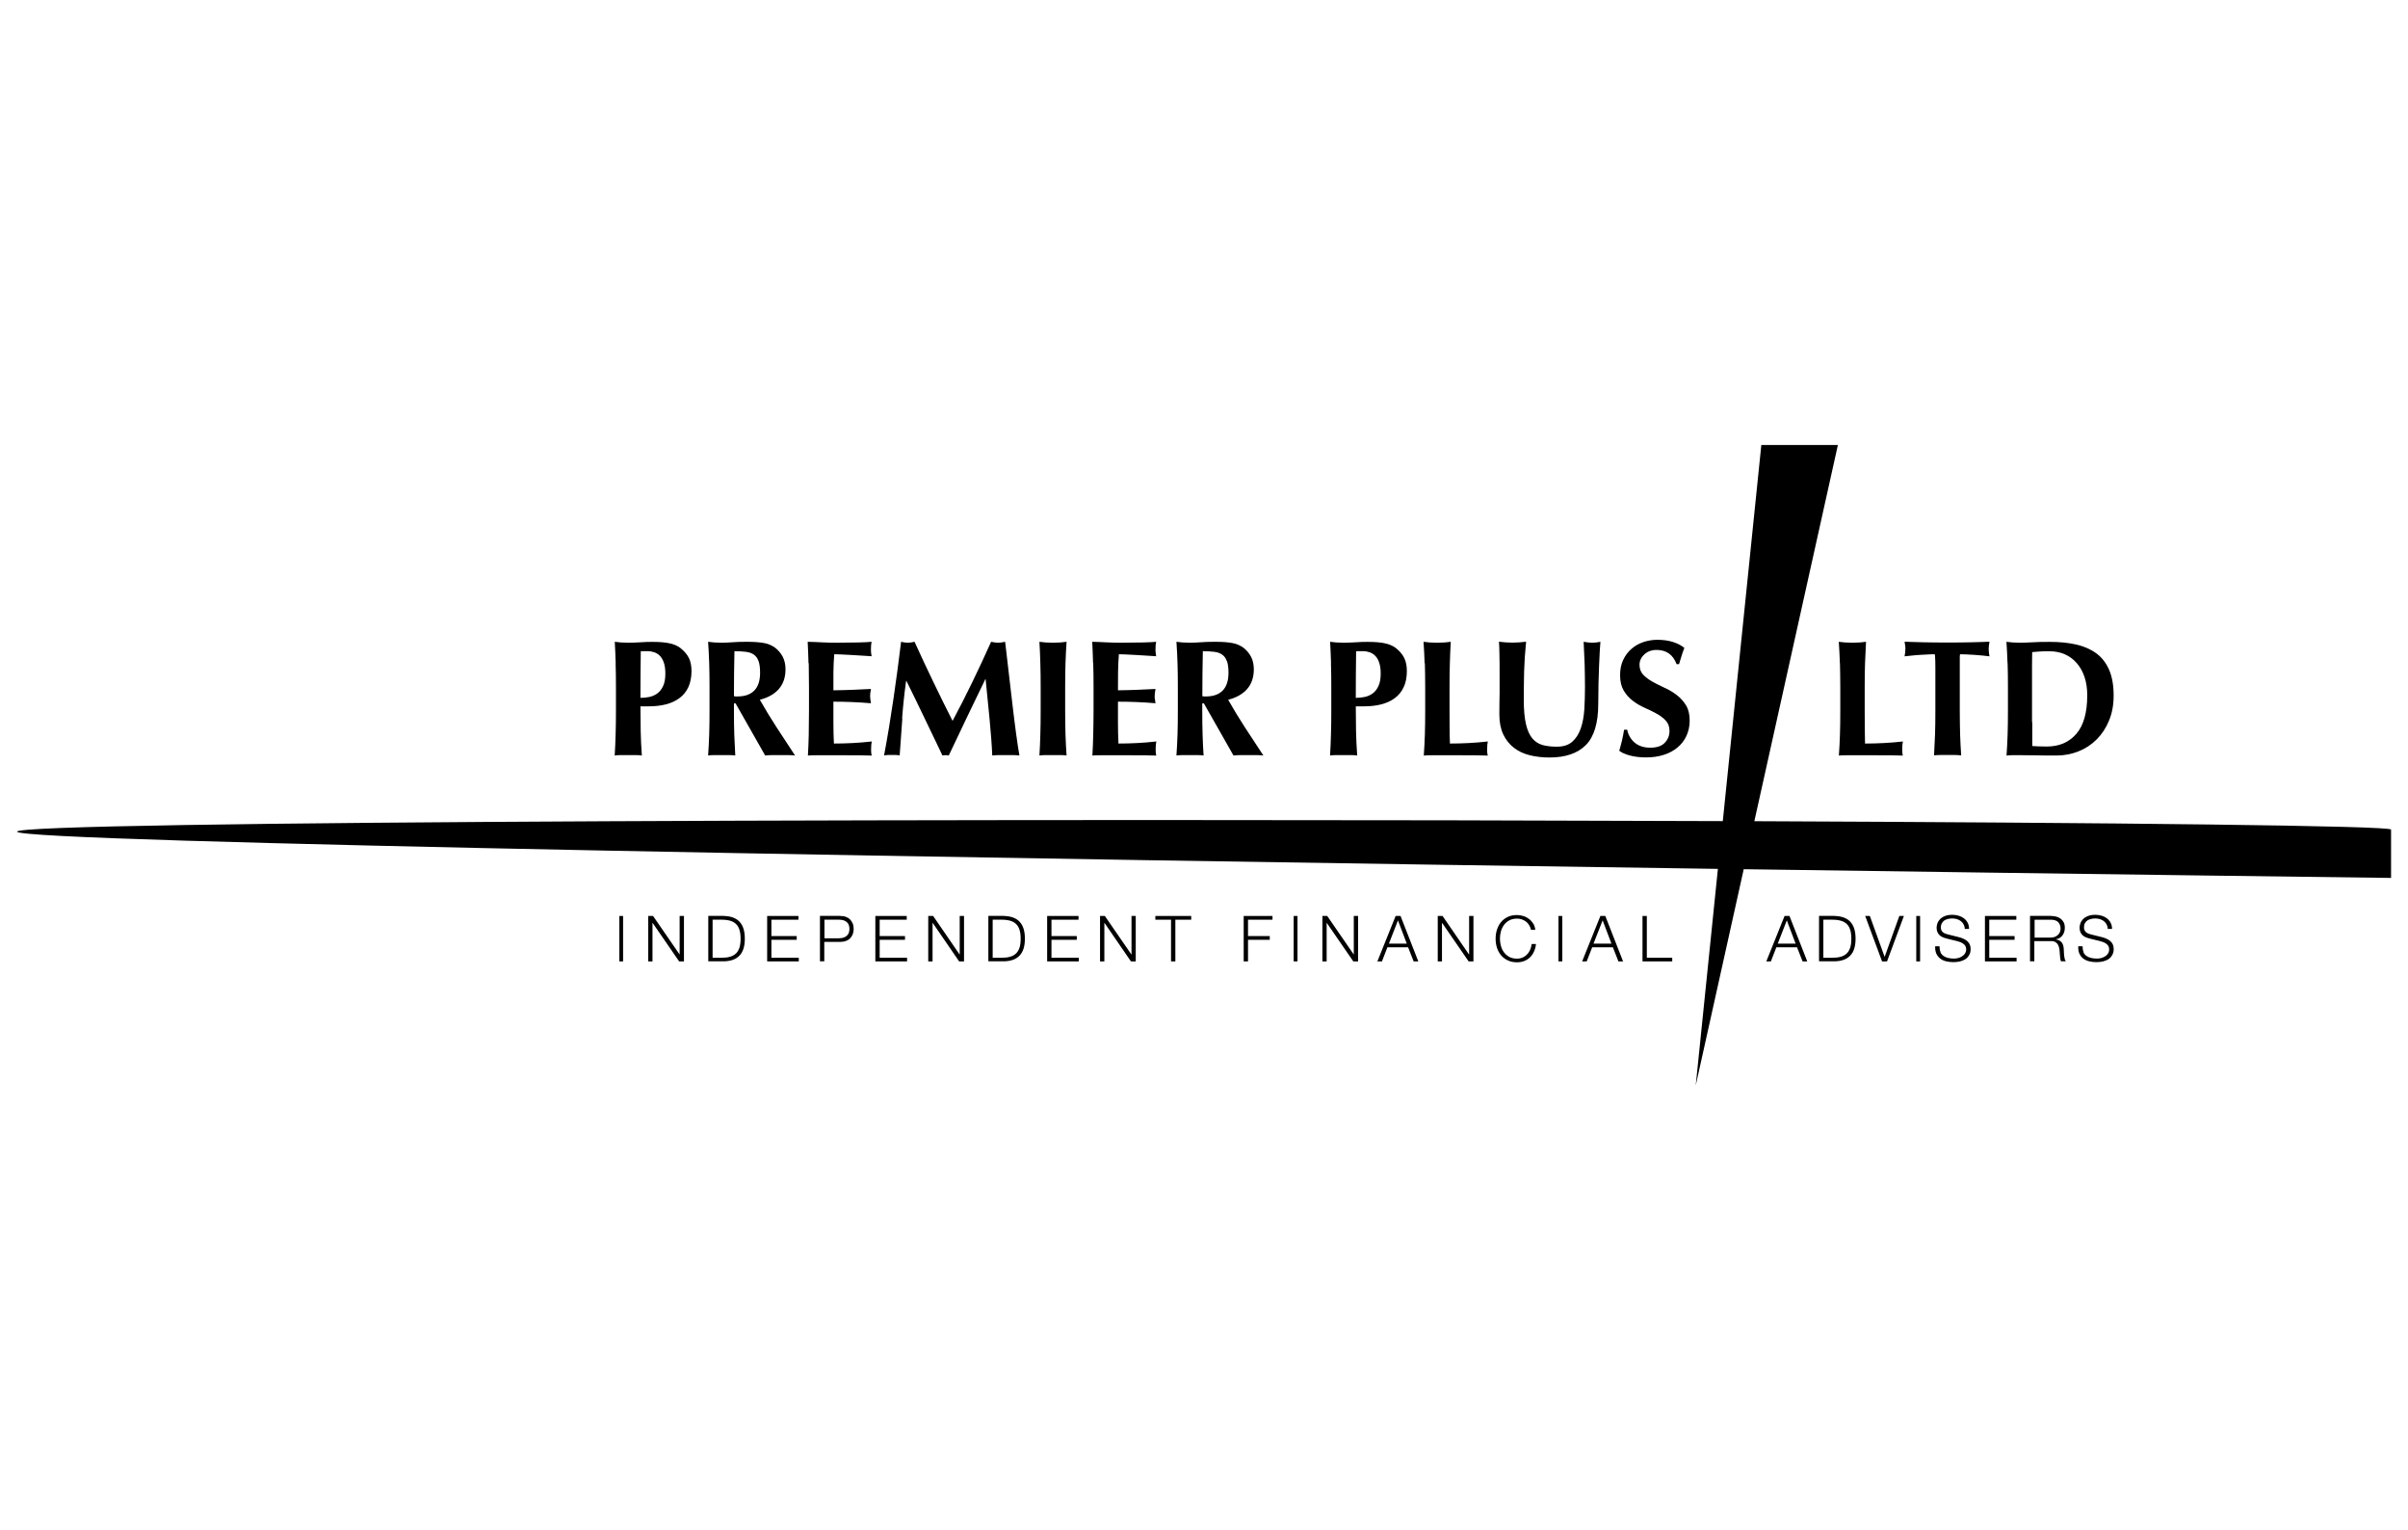 <svg xmlns="http://www.w3.org/2000/svg" id="Layer_1" data-name="Layer 1" viewBox="0 0 290 184.25"><path d="M287.95,99.88c0-.47-33.05-.83-76.67-1.01l10.06-45.29h-9.22l-4.64,45.28c-84.61-.34-205.57-.04-205.43,1.27.14,1.31,120.36,3.27,204.84,4.48l-2.67,26.08,5.78-26.04c44.26.63,77.96,1.05,77.96,1.05v-5.82Z"></path><path d="M79.96,79.82c-.11-.35-.27-.62-.46-.83-.19-.21-.42-.35-.68-.45-.26-.09-.53-.14-.81-.14h-.66c-.07,0-.13,0-.18.02-.02.95-.03,1.9-.03,2.82,0,.92-.01,1.85-.01,2.78.33,0,.68-.03,1.03-.1.35-.07.68-.2.97-.41.29-.2.54-.5.72-.89.19-.38.28-.9.28-1.53,0-.5-.06-.93-.17-1.27M74.15,79.85c-.03-.86-.06-1.72-.11-2.58.22.03.47.05.74.08.26.02.56.03.9.03.47,0,.95-.02,1.44-.05.5-.04.99-.05,1.46-.05.94,0,1.68.07,2.21.21.53.14.95.34,1.25.61.42.35.74.73.94,1.15.2.42.3.94.3,1.53,0,.76-.13,1.41-.38,1.95-.25.54-.61.98-1.07,1.32-.46.34-1,.59-1.62.75-.63.16-1.31.24-2.06.24h-1.02c0,1,.01,1.99.03,2.98.02.99.07,1.97.14,2.94-.22-.03-.47-.05-.74-.05h-1.79c-.27,0-.51.02-.74.05.05-.82.09-1.66.11-2.52.03-.86.04-1.84.04-2.94v-2.71c0-1.1-.01-2.08-.04-2.94"></path><path d="M91.36,79.62c-.12-.35-.3-.61-.55-.79-.24-.18-.56-.3-.96-.35-.39-.05-.86-.08-1.4-.08-.04,1.81-.06,3.61-.06,5.42.08.01.16.02.23.03.07,0,.14,0,.21,0,.87,0,1.54-.23,2.01-.71.46-.47.7-1.18.7-2.14,0-.58-.06-1.05-.18-1.39M88.39,84.68v.82c0,1.1.01,2.08.04,2.94.03.86.07,1.7.12,2.52-.23-.03-.47-.05-.74-.05h-1.79c-.27,0-.51.02-.74.05.06-.82.1-1.66.13-2.52.03-.86.04-1.84.04-2.94v-2.71c0-1.1-.01-2.08-.04-2.94-.03-.86-.07-1.72-.13-2.58.23.03.47.06.74.08.27.02.56.03.9.03.36,0,.77-.02,1.23-.05.46-.04,1.02-.06,1.7-.06.5,0,.94.01,1.29.04.36.03.67.07.93.12.26.05.48.12.68.21.19.09.38.19.55.31.4.29.71.66.95,1.09.23.43.35.95.35,1.54,0,.97-.27,1.76-.8,2.37-.53.61-1.29,1.04-2.29,1.3.64,1.13,1.32,2.25,2.05,3.37.73,1.12,1.46,2.24,2.19,3.34-.3-.03-.6-.05-.89-.05h-1.8c-.3,0-.6.02-.91.05l-3.56-6.27h-.18Z"></path><path d="M97.37,79.85c-.02-.86-.06-1.72-.1-2.58.6.01,1.19.04,1.77.07.58.03,1.17.04,1.77.04.98,0,1.86-.01,2.62-.03.76-.02,1.28-.05,1.54-.08-.05.21-.08.49-.08.84,0,.21,0,.38.02.5.01.12.03.25.06.4-.39-.03-.81-.05-1.26-.08-.46-.03-.9-.05-1.33-.08-.43-.03-.82-.05-1.17-.06-.34-.01-.59-.02-.74-.02-.06.73-.09,1.45-.1,2.17,0,.71,0,1.44,0,2.17.86-.01,1.64-.03,2.34-.06.7-.03,1.42-.06,2.18-.1-.04.23-.07.4-.08.52-.01.12-.02.25-.02.38,0,.11.01.22.03.33.02.11.04.27.07.49-1.52-.13-3.02-.19-4.52-.19,0,.43,0,.85,0,1.28,0,.42,0,.85,0,1.27,0,.86.02,1.69.06,2.49.76,0,1.51-.02,2.27-.06.76-.04,1.52-.1,2.29-.19-.03.15-.05.28-.06.4-.01.12-.02.29-.02.5s0,.38.02.5c.01.12.03.22.06.3-.36-.01-.8-.02-1.32-.03-.52,0-1.24-.01-2.16-.01h-3.15c-.3,0-.52,0-.67.01-.15,0-.28.02-.39.03.05-.82.08-1.66.1-2.52.02-.86.03-1.84.03-2.94v-2.71c0-1.1-.01-2.08-.03-2.94"></path><path d="M108.67,86.49c-.11,1.49-.21,2.97-.32,4.46-.16-.03-.32-.05-.48-.05h-.93c-.15,0-.31.02-.47.05.43-2.28.8-4.55,1.13-6.81.33-2.26.64-4.55.92-6.87.14.03.28.06.41.08.13.02.26.03.41.03.12,0,.24-.01.38-.03.13-.02.27-.05.42-.08.36.8.73,1.61,1.12,2.43.39.82.78,1.65,1.17,2.46.39.82.78,1.61,1.17,2.4.39.78.77,1.53,1.12,2.23.8-1.49,1.59-3.04,2.38-4.67.79-1.63,1.54-3.24,2.26-4.85.33.07.62.11.85.11.23,0,.5-.04.84-.11.13,1.14.28,2.37.43,3.69.15,1.31.3,2.6.45,3.85.15,1.25.29,2.43.44,3.52.15,1.09.28,1.96.4,2.63-.27-.03-.54-.05-.81-.05h-1.62c-.28,0-.56.02-.84.05-.06-1.37-.18-2.85-.33-4.44-.15-1.59-.31-3.17-.47-4.74h-.04c-.76,1.57-1.5,3.11-2.23,4.62-.73,1.52-1.45,3.04-2.17,4.56-.07-.01-.13-.02-.19-.03-.06,0-.12-.01-.19-.01s-.13,0-.19.01c-.06,0-.12.02-.19.03-.72-1.49-1.43-2.97-2.14-4.46-.71-1.49-1.45-3-2.2-4.52h-.04c-.21,1.53-.37,3.04-.48,4.52"></path><path d="M125.29,79.85c-.02-.86-.06-1.72-.11-2.58.22.03.47.06.74.08.26.02.56.03.89.03s.63-.01.9-.03c.27-.02.51-.05.74-.08-.06.86-.1,1.72-.13,2.58-.03.86-.04,1.84-.04,2.94v2.71c0,1.1.02,2.08.04,2.94.03.86.07,1.7.13,2.52-.23-.03-.47-.05-.74-.05h-1.79c-.27,0-.51.02-.74.05.05-.82.09-1.66.11-2.52.03-.86.04-1.84.04-2.94v-2.71c0-1.1-.01-2.08-.04-2.94"></path><path d="M131.64,79.85c-.02-.86-.06-1.72-.1-2.58.6.01,1.19.04,1.77.07.58.03,1.17.04,1.77.04.98,0,1.85-.01,2.62-.03.76-.02,1.28-.05,1.54-.08-.05.21-.08.49-.08.84,0,.21,0,.38.02.5.01.12.03.25.06.4-.39-.03-.81-.05-1.26-.08-.46-.03-.9-.05-1.33-.08-.43-.03-.82-.05-1.16-.06-.34-.01-.59-.02-.74-.02-.06.73-.09,1.45-.1,2.17,0,.71-.01,1.44-.01,2.17.86-.01,1.64-.03,2.34-.06.7-.03,1.42-.06,2.18-.1-.04.23-.07.4-.08.52-.01.12-.02.25-.02.38,0,.11,0,.22.03.33.02.11.05.27.07.49-1.51-.13-3.02-.19-4.52-.19,0,.43,0,.85,0,1.28,0,.42,0,.85,0,1.27,0,.86.02,1.69.06,2.49.76,0,1.51-.02,2.27-.06.76-.04,1.52-.1,2.29-.19-.03.15-.05.28-.06.4-.01.12-.02.29-.02.5s0,.38.02.5c.01.12.03.22.06.3-.36-.01-.8-.02-1.33-.03-.52,0-1.24-.01-2.16-.01h-3.15c-.3,0-.52,0-.67.01-.16,0-.28.02-.39.03.05-.82.08-1.66.1-2.52.02-.86.04-1.84.04-2.94v-2.71c0-1.1-.01-2.08-.04-2.94"></path><path d="M147.76,79.62c-.12-.35-.3-.61-.55-.79-.24-.18-.56-.3-.95-.35-.39-.05-.86-.08-1.4-.08-.04,1.81-.06,3.61-.06,5.42.08.01.16.02.23.03.07,0,.14,0,.21,0,.87,0,1.54-.23,2.01-.71.46-.47.7-1.18.7-2.14,0-.58-.06-1.05-.18-1.39M144.79,84.68v.82c0,1.1.01,2.08.04,2.94.03.86.06,1.7.12,2.52-.23-.03-.47-.05-.74-.05h-1.79c-.27,0-.51.02-.74.05.06-.82.1-1.66.13-2.52.03-.86.04-1.84.04-2.94v-2.71c0-1.1-.01-2.08-.04-2.94-.03-.86-.07-1.72-.13-2.58.23.03.47.06.74.08.27.02.56.03.9.03.36,0,.77-.02,1.23-.05.46-.04,1.02-.06,1.7-.06.51,0,.94.01,1.3.04.36.03.66.07.92.12.26.05.48.12.68.21.19.09.37.19.55.31.4.29.71.66.95,1.09.23.43.35.95.35,1.54,0,.97-.27,1.76-.8,2.37-.53.61-1.29,1.04-2.29,1.3.64,1.13,1.32,2.25,2.05,3.37.73,1.12,1.46,2.24,2.19,3.34-.31-.03-.6-.05-.89-.05h-1.8c-.3,0-.6.02-.91.05l-3.56-6.27h-.18Z"></path><path d="M166.11,79.82c-.11-.35-.26-.62-.46-.83-.19-.21-.42-.35-.68-.45-.26-.09-.53-.14-.81-.14h-.66c-.07,0-.13,0-.18.02-.02.95-.03,1.9-.03,2.82,0,.92-.01,1.85-.01,2.78.33,0,.68-.03,1.03-.1.35-.07.68-.2.97-.41.3-.2.53-.5.72-.89.19-.38.28-.9.28-1.53,0-.5-.06-.93-.17-1.27M160.3,79.85c-.03-.86-.06-1.72-.11-2.58.22.03.47.05.74.08.27.02.56.03.9.03.46,0,.95-.02,1.44-.05.5-.04.99-.05,1.46-.05.94,0,1.68.07,2.21.21.53.14.95.34,1.26.61.42.35.73.73.93,1.15.2.42.3.94.3,1.53,0,.76-.12,1.41-.38,1.95-.25.54-.61.98-1.07,1.32-.46.34-1,.59-1.62.75-.63.16-1.31.24-2.06.24h-1.02c0,1,.01,1.99.03,2.98.02.99.07,1.97.14,2.94-.23-.03-.47-.05-.74-.05h-1.79c-.27,0-.51.02-.74.05.05-.82.09-1.66.11-2.52.03-.86.04-1.84.04-2.94v-2.71c0-1.1-.01-2.08-.04-2.94"></path><path d="M171.57,79.85c-.03-.86-.07-1.72-.13-2.58.23.03.47.06.74.08.27.02.56.03.9.03s.63-.01.9-.03c.27-.02.51-.05.74-.08-.05.86-.09,1.72-.11,2.58-.03.86-.04,1.83-.04,2.94v2.71c0,.76,0,1.49.01,2.19,0,.7.02,1.31.04,1.83.76,0,1.51-.02,2.27-.06.76-.04,1.52-.1,2.29-.19-.03.15-.05.28-.06.4-.01.12-.02.29-.02.5s0,.38.02.5c.02.12.03.22.06.3-.36-.01-.8-.02-1.32-.03-.53,0-1.25-.01-2.16-.01h-3.16c-.3,0-.53,0-.68.01-.15,0-.28.02-.39.03.06-.82.1-1.66.13-2.52.03-.86.04-1.84.04-2.94v-2.71c0-1.1-.02-2.08-.04-2.94"></path><path d="M184.24,90.93c-.74-.18-1.38-.48-1.92-.9-.54-.42-.97-.96-1.28-1.61-.31-.66-.47-1.46-.47-2.4,0-.53,0-1,.01-1.42.01-.42.02-.81.02-1.17s0-.7,0-1.03c0-.33,0-.68,0-1.04,0-1.08,0-1.94-.02-2.61-.01-.66-.03-1.16-.06-1.49.27.03.54.06.81.08.28.02.55.03.82.03s.54-.01.82-.03c.28-.02.55-.05.82-.08-.13,1.29-.21,2.49-.24,3.6-.02,1.11-.04,2.24-.04,3.38,0,1.21.09,2.18.26,2.93.17.74.43,1.32.76,1.72.34.4.75.67,1.24.81.49.13,1.06.2,1.71.2.8,0,1.42-.2,1.87-.6.45-.4.79-.93,1.02-1.59.23-.66.37-1.42.43-2.28.05-.86.08-1.75.08-2.68s-.02-1.83-.04-2.74c-.03-.91-.07-1.82-.12-2.74.18.03.36.06.54.08.17.02.33.03.48.03.17,0,.34-.01.5-.03.16-.02.32-.05.5-.08-.03.29-.05.68-.08,1.17-.03.49-.06,1.06-.08,1.7-.03.64-.05,1.35-.07,2.13-.02.78-.03,1.6-.03,2.46,0,2.31-.5,3.97-1.49,4.97-1,1-2.45,1.5-4.38,1.5-.85,0-1.64-.09-2.38-.27"></path><path d="M199.52,78.25c-.61,0-1.11.18-1.49.54-.39.36-.58.78-.58,1.25s.15.89.45,1.2c.3.31.67.59,1.12.84.45.25.93.49,1.45.73.52.23,1,.52,1.45.86.45.34.82.75,1.12,1.23.3.48.45,1.1.45,1.86,0,.66-.13,1.27-.38,1.82-.25.55-.61,1.02-1.08,1.41-.46.39-1.02.69-1.66.89-.64.21-1.36.31-2.16.31-.71,0-1.35-.08-1.92-.23-.56-.15-.99-.34-1.28-.57.13-.47.25-.89.34-1.28.09-.39.17-.8.24-1.25h.38c.05.29.15.57.3.83.15.26.33.49.56.69.23.2.5.36.82.47.32.11.68.17,1.08.17.8,0,1.39-.2,1.76-.59.38-.4.57-.87.57-1.43,0-.51-.15-.91-.44-1.23-.29-.32-.66-.6-1.1-.84-.44-.25-.92-.48-1.44-.71-.52-.23-1-.51-1.44-.85-.44-.33-.8-.74-1.09-1.22-.29-.49-.44-1.1-.44-1.86,0-.69.12-1.3.37-1.83.25-.53.58-.98.99-1.33.41-.36.88-.63,1.42-.82.54-.18,1.1-.28,1.7-.28.72,0,1.34.09,1.88.26.54.17,1,.41,1.38.71-.12.3-.22.6-.31.88-.09.28-.2.64-.33,1.08h-.3c-.42-1.14-1.23-1.71-2.41-1.71"></path><path d="M221.58,79.85c-.03-.86-.07-1.72-.13-2.58.22.03.47.06.74.08.27.02.56.03.9.03s.63-.01.9-.03c.27-.02.51-.05.74-.08-.05.86-.09,1.72-.12,2.58-.03.86-.04,1.83-.04,2.94v2.71c0,.76,0,1.49.01,2.19,0,.7.02,1.31.03,1.83.76,0,1.51-.02,2.27-.06.76-.04,1.52-.1,2.29-.19-.03.15-.05.28-.06.4-.02.12-.02.29-.02.5s0,.38.02.5c.01.12.03.22.06.3-.36-.01-.8-.02-1.32-.03-.52,0-1.24-.01-2.16-.01h-3.16c-.3,0-.52,0-.68.01-.15,0-.28.02-.39.03.06-.82.1-1.66.13-2.52.03-.86.04-1.84.04-2.94v-2.71c0-1.1-.02-2.08-.04-2.94"></path><path d="M233.06,79.47c0-.32-.02-.55-.05-.7-.2,0-.45,0-.74.02-.29.01-.6.03-.93.05-.33.02-.67.04-1.01.08-.35.03-.66.06-.96.1.03-.15.05-.29.07-.44.02-.15.03-.29.03-.44s0-.29-.03-.44c-.02-.15-.04-.29-.07-.44.45.01.86.03,1.22.04.37.01.74.02,1.12.03.38,0,.79.02,1.23.02.44,0,.98.01,1.6.01s1.16,0,1.6-.01c.45,0,.85-.02,1.23-.02.37,0,.73-.02,1.08-.03.35-.02.73-.03,1.15-.04-.03.15-.05.29-.07.44-.02.15-.03.29-.03.44s.01.29.03.44c.02.15.04.29.07.44-.26-.04-.57-.07-.89-.1-.34-.03-.66-.06-.99-.08-.33-.02-.64-.03-.93-.05-.29-.01-.54-.02-.74-.02-.01.07-.02.16-.03.28,0,.12,0,.26,0,.42v6.03c0,1.1.02,2.08.04,2.93.03.86.07,1.69.13,2.52-.23-.03-.47-.05-.74-.05h-1.79c-.27,0-.51.02-.74.05.05-.82.09-1.66.12-2.52.03-.86.04-1.83.04-2.93v-4.98c0-.39,0-.74-.01-1.05"></path><path d="M244.75,86.95v1.19c0,.39,0,.74,0,1.06,0,.32,0,.52,0,.62.2.01.44.03.72.04.28.01.62.02,1.03.02,1.5,0,2.68-.51,3.56-1.53.88-1.02,1.31-2.57,1.31-4.64,0-.82-.11-1.56-.33-2.21-.22-.65-.53-1.2-.93-1.66-.4-.46-.87-.81-1.43-1.06-.56-.25-1.18-.37-1.87-.37-.48,0-.87,0-1.16.03-.3.02-.6.04-.91.07,0,.09,0,.3-.01.62,0,.32-.01.67-.01,1.07v1.2s0,5.55,0,5.55ZM241.77,79.85c-.03-.86-.07-1.72-.13-2.58.23.03.47.05.74.08.26.02.56.03.9.03.44,0,.93-.02,1.47-.05.55-.04,1.26-.05,2.13-.05,1.14,0,2.18.1,3.12.31.93.21,1.74.55,2.42,1.04.68.49,1.2,1.15,1.57,1.98.37.83.56,1.88.56,3.14,0,1.1-.18,2.1-.55,2.99-.36.89-.86,1.65-1.49,2.28-.63.63-1.36,1.11-2.19,1.44-.83.33-1.71.5-2.65.5-1,0-1.85,0-2.55-.02-.7-.01-1.31-.02-1.83-.02h-.9c-.27,0-.51.02-.74.05.06-.82.1-1.66.13-2.52.03-.86.04-1.84.04-2.94v-2.71c0-1.1-.01-2.08-.04-2.94"></path><rect x="74.59" y="110.28" width=".45" height="5.47"></rect><polygon points="78.65 110.28 81.84 114.91 81.85 114.91 81.85 110.28 82.37 110.28 82.37 115.75 81.79 115.75 78.6 111.12 78.58 111.12 78.58 115.75 78.07 115.75 78.07 110.28 78.65 110.28"></polygon><path d="M86.93,115.31c.39,0,.73-.04,1.02-.13.28-.08.51-.22.7-.4.18-.18.32-.42.41-.71.09-.29.13-.64.13-1.05s-.04-.76-.13-1.05-.22-.53-.41-.71c-.18-.18-.42-.32-.7-.4-.28-.08-.62-.13-1.02-.13h-1.11v4.58h1.11ZM87.19,110.28c.83.02,1.46.25,1.88.7.42.45.63,1.12.63,2.03s-.21,1.59-.63,2.03c-.42.45-1.05.68-1.88.7h-1.89v-5.47h1.89Z"></path><polygon points="96.16 110.28 96.16 110.73 92.9 110.73 92.9 112.7 95.95 112.7 95.95 113.15 92.9 113.15 92.9 115.31 96.2 115.31 96.2 115.75 92.39 115.75 92.39 110.28 96.16 110.28"></polygon><path d="M101.08,112.96c.36,0,.66-.09.88-.28.23-.18.34-.47.34-.84s-.11-.66-.34-.84c-.22-.18-.52-.27-.88-.27h-1.79v2.24h1.79ZM101.19,110.28c.24,0,.47.03.66.1.2.07.37.17.51.31.14.13.25.3.33.49.08.19.12.41.12.66s-.04.46-.12.66c-.08.19-.19.36-.33.49-.14.14-.31.24-.51.31-.2.07-.42.1-.67.1h-1.91v2.34h-.52v-5.47h2.43Z"></path><polygon points="109.2 110.28 109.2 110.73 105.94 110.73 105.94 112.7 108.99 112.7 108.99 113.15 105.94 113.15 105.94 115.31 109.24 115.31 109.24 115.75 105.42 115.75 105.42 110.28 109.2 110.28"></polygon><polygon points="112.38 110.28 115.56 114.91 115.58 114.91 115.58 110.28 116.1 110.28 116.1 115.75 115.51 115.75 112.33 111.12 112.31 111.12 112.31 115.75 111.79 115.75 111.79 110.28 112.38 110.28"></polygon><path d="M120.66,115.31c.39,0,.73-.04,1.02-.13.28-.08.52-.22.7-.4.18-.18.32-.42.41-.71.09-.29.13-.64.13-1.05s-.04-.76-.13-1.05c-.09-.29-.22-.53-.41-.71-.18-.18-.42-.32-.7-.4-.28-.08-.62-.13-1.02-.13h-1.11v4.58h1.11ZM120.92,110.28c.83.02,1.46.25,1.88.7.42.45.63,1.12.63,2.03s-.21,1.59-.63,2.03c-.42.45-1.05.68-1.88.7h-1.89v-5.47h1.89Z"></path><polygon points="129.89 110.28 129.89 110.73 126.63 110.73 126.63 112.7 129.68 112.7 129.68 113.15 126.63 113.15 126.63 115.31 129.92 115.31 129.92 115.75 126.11 115.75 126.11 110.28 129.89 110.28"></polygon><polygon points="133.06 110.28 136.25 114.91 136.27 114.91 136.27 110.28 136.78 110.28 136.78 115.75 136.2 115.75 133.02 111.12 133 111.12 133 115.75 132.48 115.75 132.48 110.28 133.06 110.28"></polygon><polygon points="143.46 110.28 143.46 110.73 141.55 110.73 141.55 115.75 141.03 115.75 141.03 110.73 139.14 110.73 139.14 110.28 143.46 110.28"></polygon><polygon points="153.25 110.28 153.25 110.73 150.3 110.73 150.3 112.7 152.92 112.7 152.92 113.15 150.3 113.15 150.3 115.75 149.78 115.75 149.78 110.28 153.25 110.28"></polygon><rect x="155.8" y="110.28" width=".46" height="5.47"></rect><polygon points="159.84 110.28 163.03 114.91 163.04 114.91 163.04 110.28 163.56 110.28 163.56 115.75 162.98 115.75 159.79 111.12 159.77 111.12 159.77 115.75 159.26 115.75 159.26 110.28 159.84 110.28"></polygon><path d="M169.42,113.61l-1.06-2.8-1.09,2.8h2.15ZM168.67,110.28l2.14,5.47h-.56l-.67-1.7h-2.49l-.66,1.7h-.55l2.2-5.47h.58Z"></path><polygon points="173.73 110.28 176.91 114.91 176.93 114.91 176.93 110.28 177.45 110.28 177.45 115.75 176.87 115.75 173.68 111.12 173.66 111.12 173.66 115.75 173.15 115.75 173.15 110.28 173.73 110.28"></polygon><path d="M184.15,111.37c-.1-.16-.23-.31-.38-.42-.15-.11-.32-.2-.5-.26-.18-.06-.37-.09-.57-.09-.36,0-.67.07-.93.21-.26.14-.47.32-.64.55-.17.23-.29.48-.37.77-.08.28-.12.58-.12.88s.04.59.12.88c.08.29.2.55.37.77.17.23.38.41.64.55.26.14.57.21.93.21.25,0,.48-.05.69-.14.2-.09.38-.22.53-.38.15-.16.27-.34.36-.55.09-.21.15-.44.18-.69h.52c-.03.34-.12.64-.24.91-.12.27-.28.5-.48.69-.19.19-.42.33-.68.44-.26.1-.56.16-.88.16-.43,0-.81-.08-1.13-.24-.32-.15-.59-.36-.81-.62-.21-.26-.37-.56-.48-.9-.11-.34-.16-.7-.16-1.08s.05-.74.16-1.08c.11-.34.27-.65.48-.91.22-.26.48-.47.81-.63.32-.16.7-.23,1.13-.23.26,0,.51.04.76.12.25.07.47.19.67.34.2.15.37.34.51.55.14.22.22.47.26.76h-.52c-.05-.21-.12-.4-.23-.56"></path><rect x="187.69" y="110.28" width=".46" height="5.47"></rect><path d="M194.07,113.61l-1.06-2.8-1.1,2.8h2.15ZM193.33,110.28l2.14,5.47h-.56l-.67-1.7h-2.49l-.66,1.7h-.55l2.2-5.47h.58Z"></path><polygon points="198.33 110.28 198.33 115.31 201.39 115.31 201.39 115.75 197.81 115.75 197.81 110.28 198.33 110.28"></polygon><path d="M216.25,113.61l-1.06-2.8-1.09,2.8h2.15ZM215.51,110.28l2.14,5.47h-.56l-.67-1.7h-2.49l-.66,1.7h-.55l2.2-5.47h.58Z"></path><path d="M220.7,115.31c.39,0,.73-.04,1.02-.13.28-.08.52-.22.7-.4.18-.18.32-.42.41-.71.09-.29.13-.64.13-1.05s-.04-.76-.13-1.05c-.09-.29-.22-.53-.41-.71-.18-.18-.42-.32-.7-.4-.28-.08-.62-.13-1.02-.13h-1.11v4.58h1.11ZM220.96,110.28c.83.02,1.46.25,1.88.7.42.45.63,1.12.63,2.03s-.21,1.59-.63,2.03c-.42.45-1.05.68-1.88.7h-1.89v-5.47h1.89Z"></path><polygon points="225.19 110.28 226.96 115.18 226.98 115.18 228.74 110.28 229.29 110.28 227.26 115.75 226.66 115.75 224.63 110.28 225.19 110.28"></polygon><rect x="230.78" y="110.28" width=".46" height="5.47"></rect><path d="M233.69,114.65c.09.19.22.34.38.45.16.11.35.19.57.24.22.05.45.07.7.07.14,0,.3-.02.47-.06.17-.04.33-.11.47-.2.14-.09.27-.2.36-.35.1-.14.15-.31.15-.51,0-.15-.04-.29-.1-.4-.07-.11-.16-.21-.27-.28-.11-.08-.23-.14-.36-.19-.13-.05-.26-.09-.39-.12l-1.22-.3c-.16-.04-.31-.09-.46-.15-.15-.06-.28-.14-.39-.24-.11-.1-.2-.23-.27-.38-.07-.15-.1-.33-.1-.54,0-.13.02-.29.08-.47.05-.18.15-.35.29-.51.14-.16.33-.29.58-.4.24-.11.56-.17.94-.17.27,0,.53.04.77.11.24.07.46.18.64.32.18.14.33.32.44.53.11.21.17.46.17.74h-.52c0-.21-.06-.39-.14-.55-.09-.16-.19-.28-.33-.39-.14-.1-.29-.18-.47-.24-.18-.05-.36-.08-.56-.08-.18,0-.35.02-.52.06-.17.04-.31.1-.44.18-.12.09-.23.2-.3.34-.08.14-.12.31-.12.51,0,.13.02.24.07.33.04.09.1.18.18.24.08.06.16.12.27.16.1.04.2.07.32.1l1.33.33c.19.05.38.11.55.19.17.07.32.17.45.28.13.11.23.24.31.4.07.16.11.35.11.58,0,.06,0,.14-.02.24-.01.1-.04.21-.09.33-.05.11-.12.23-.21.35-.09.12-.21.22-.37.32-.16.09-.35.17-.58.23-.23.06-.51.09-.83.09s-.62-.04-.89-.11c-.28-.07-.51-.19-.7-.34-.19-.15-.34-.35-.45-.59-.1-.24-.15-.53-.13-.87h.52c0,.28.04.52.13.7"></path><polygon points="242.83 110.28 242.83 110.73 239.57 110.73 239.57 112.7 242.62 112.7 242.62 113.15 239.57 113.15 239.57 115.31 242.86 115.31 242.86 115.75 239.05 115.75 239.05 110.28 242.83 110.28"></polygon><g><path d="M246.98,112.88c.16,0,.31-.02.45-.07.14-.05.27-.12.37-.21.11-.09.19-.2.26-.33.06-.13.1-.28.1-.45,0-.34-.1-.6-.29-.8-.19-.19-.49-.29-.89-.29h-1.95v2.15h1.95ZM247.01,110.28c.22,0,.44.03.64.08.2.06.38.14.53.26.15.12.27.26.36.44.09.18.13.39.13.64,0,.35-.09.65-.27.9-.18.26-.44.42-.8.49v.02c.18.02.33.07.44.14.12.07.21.16.29.26.07.11.13.23.16.37.03.14.05.29.06.46,0,.09,0,.2.01.34,0,.13.02.27.03.4.02.14.04.26.07.38.03.12.08.21.14.28h-.58c-.03-.05-.06-.11-.07-.19-.02-.07-.03-.15-.04-.23,0-.08-.02-.16-.02-.24,0-.07-.01-.14-.02-.2,0-.19-.03-.39-.05-.58-.02-.19-.07-.36-.15-.51-.07-.15-.18-.27-.32-.36-.14-.09-.33-.13-.58-.12h-1.97v2.43h-.52v-5.47h2.5Z"></path><path d="M250.91,114.65c.09.19.22.34.38.45.16.11.35.19.57.24.22.05.45.07.71.07.14,0,.3-.02.47-.06.17-.04.32-.11.47-.2.15-.09.27-.2.36-.35.1-.14.14-.31.14-.51,0-.15-.04-.29-.1-.4-.07-.11-.16-.21-.27-.28-.11-.08-.23-.14-.36-.19-.13-.05-.26-.09-.39-.12l-1.22-.3c-.16-.04-.31-.09-.46-.15-.15-.06-.28-.14-.39-.24-.11-.1-.2-.23-.27-.38-.07-.15-.1-.33-.1-.54,0-.13.02-.29.08-.47.05-.18.15-.35.29-.51.14-.16.33-.29.58-.4.25-.11.56-.17.94-.17.27,0,.53.04.77.11.24.07.46.18.64.32.18.14.33.32.44.53.11.21.17.46.17.74h-.52c0-.21-.06-.39-.14-.55-.09-.16-.2-.28-.33-.39-.14-.1-.29-.18-.47-.24-.18-.05-.36-.08-.56-.08-.18,0-.35.02-.51.06-.17.04-.31.1-.44.18-.13.09-.23.2-.3.34-.08.14-.11.31-.11.51,0,.13.02.24.07.33.04.09.1.18.18.24.08.06.17.12.26.16.1.04.21.07.32.1l1.33.33c.2.05.38.11.55.19.17.07.32.17.45.28.13.11.23.24.31.4.07.16.11.35.11.58,0,.06,0,.14-.02.24-.01.1-.04.21-.09.33-.05.11-.12.23-.21.35-.09.12-.21.22-.37.32-.16.09-.35.17-.58.23-.23.06-.5.09-.83.09s-.62-.04-.89-.11c-.28-.07-.51-.19-.7-.34-.19-.15-.34-.35-.45-.59-.1-.24-.15-.53-.13-.87h.52c0,.28.04.52.13.7"></path></g></svg>